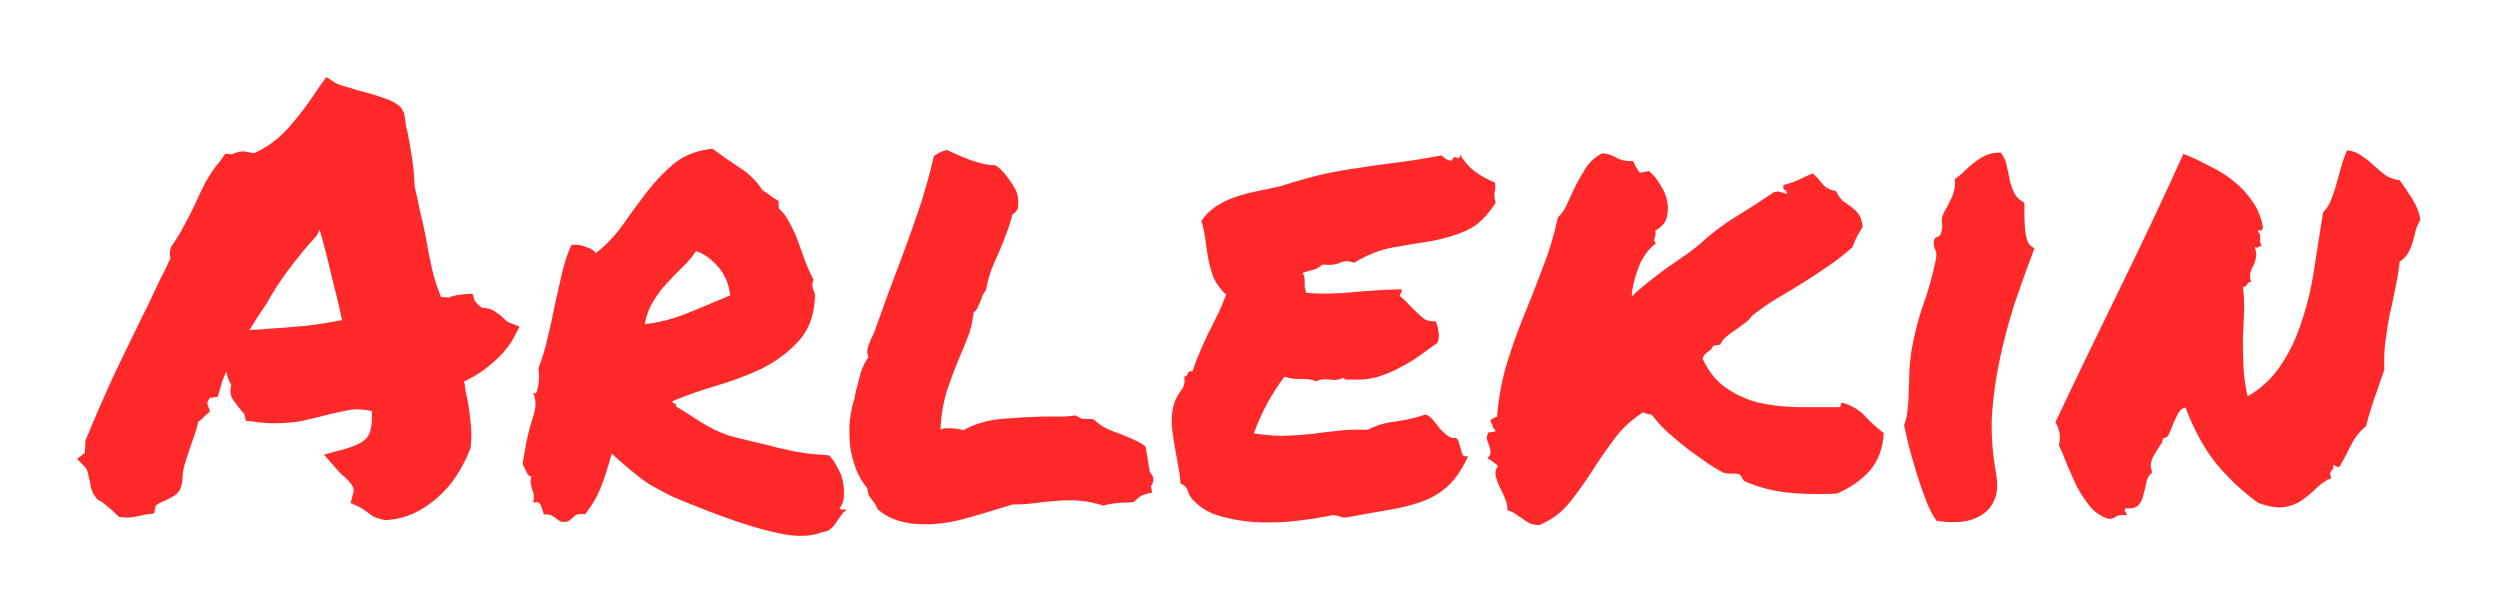 <svg:svg xmlns:svg="http://www.w3.org/2000/svg" fill="none" height="199" viewBox="0 0 778 191" width="810"><desc>schwesterseiten.com - Deutschlands f&#252;hrender Index f&#252;r Casino-Schwesterseite</desc><title>Arlekin Casino auf https://schwesterseiten.com/arlekincasino-com/</title><svg:g filter="url(#filter0_d_1458_366)"><svg:path d="M24 140.823L26.4 138.981L26.595 135.13C29.665 127.651 32.79 120.507 35.971 113.642C39.264 106.777 42.697 99.745 46.269 92.517C47.357 90.201 48.473 87.858 49.562 85.541C50.789 83.225 51.961 80.825 53.05 78.369C52.938 77.867 52.854 77.392 52.854 76.891C52.854 76.277 52.966 75.607 53.217 74.881C54.919 72.425 56.287 70.221 57.264 68.268C58.352 66.314 59.412 64.277 60.389 62.212C61.477 59.756 62.649 57.328 63.877 54.873C65.217 52.417 66.863 50.045 68.844 47.701L70.128 45.859L72.137 46.055C72.64 45.803 73.114 45.636 73.616 45.497C74.23 45.245 74.956 45.134 75.821 45.134L79.114 45.692C83.16 43.85 86.704 41.227 89.774 37.795C92.955 34.251 96.136 30.009 99.317 25.125L101.522 22L104.452 23.842C105.066 24.205 106.043 24.567 107.382 24.93C108.721 25.293 110.145 25.739 111.596 26.214C114.163 26.828 116.674 27.553 119.13 28.418C121.586 29.144 123.484 30.204 124.823 31.544L125.744 33.19C125.995 34.53 126.162 35.758 126.302 36.874C126.553 37.962 126.804 39.078 127.027 40.167C127.53 42.734 127.948 45.301 128.311 47.869C128.674 50.324 128.925 53.059 129.037 56.129C129.651 58.584 130.209 61.096 130.683 63.663C131.297 66.119 131.855 68.547 132.33 71.002C132.944 74.546 133.613 77.979 134.339 81.3C135.064 84.481 136.041 87.551 137.269 90.481C138.497 90.481 139.222 90.536 139.474 90.676C140.953 90.062 142.655 89.699 144.608 89.587L147.008 89.392L147.734 91.597C147.985 91.959 148.292 92.323 148.654 92.685C149.017 93.048 149.464 93.411 149.938 93.773C151.891 93.885 153.315 94.332 154.152 95.057C155.128 95.671 155.938 96.285 156.552 96.899C156.803 97.15 157.11 97.457 157.473 97.82C157.835 98.071 158.142 98.238 158.394 98.378L161.686 99.662L159.844 103.15C158.505 105.717 156.412 108.229 153.594 110.684C150.887 113.14 147.845 115.149 144.413 116.74C144.664 117.605 144.775 118.386 144.775 119.14C144.887 119.865 145.082 120.73 145.334 121.707C145.836 124.163 146.199 126.73 146.422 129.409C146.785 131.976 146.785 134.683 146.422 137.502C145.194 140.683 143.715 143.557 142.013 146.124C140.423 148.58 138.469 150.84 136.125 152.905C133.92 154.859 131.409 156.505 128.59 157.873C125.772 159.1 122.842 159.77 119.772 159.882C118.07 159.519 116.786 159.073 115.921 158.598C115.196 158.096 114.526 157.621 113.912 157.119C112.935 156.394 112.126 155.891 111.512 155.64L109.112 154.552L109.838 151.789C110.2 150.812 110.145 149.947 109.642 149.222C109.28 148.496 108.414 147.52 107.075 146.292C106.573 145.929 106.154 145.566 105.791 145.203C105.429 144.701 104.982 144.227 104.508 143.724L100.824 139.511L106.88 137.864C110.563 136.888 112.991 135.66 114.219 134.181C115.447 132.59 115.921 129.827 115.698 125.921C112.628 125.307 110.117 125.251 108.163 125.725C106.21 126.088 104.257 126.535 102.276 127.009C99.457 127.734 96.694 128.404 94.015 129.018C91.308 129.52 88.379 129.744 85.197 129.744C83.104 129.744 80.9 129.549 78.584 129.186L76.574 128.99L76.016 126.981C76.016 126.73 75.821 126.479 75.458 126.255C75.207 125.893 74.956 125.586 74.732 125.334C74.118 124.609 73.393 123.632 72.528 122.404C71.663 121.177 71.495 119.642 71.97 117.8C71.105 116.46 70.63 115.038 70.491 113.586C69.989 114.563 69.57 115.54 69.207 116.516C68.956 117.381 68.705 118.219 68.482 119.084L67.756 121.484L65.356 121.846C65.105 122.097 64.854 122.46 64.631 122.935C64.519 123.437 64.519 123.8 64.631 124.023L65.356 126.032L63.514 127.679C63.263 128.041 62.956 128.348 62.593 128.6C62.231 128.851 61.924 129.102 61.673 129.325C61.421 130.664 61.059 131.948 60.584 133.176C60.221 134.404 59.775 135.632 59.301 136.86C58.687 138.813 58.073 140.71 57.459 142.552C56.956 144.394 56.733 146.236 56.733 148.05L56.008 150.45C55.394 151.426 54.612 152.152 53.608 152.654C52.743 153.157 51.906 153.575 51.041 153.938C49.813 154.44 48.948 154.914 48.473 155.417L47.915 157.817L45.153 158.18C43.562 158.542 42.39 158.794 41.664 158.905C41.05 159.017 40.325 159.1 39.46 159.1L37.06 158.905C35.581 157.426 34.353 156.338 33.376 155.612C32.511 154.747 31.479 154.022 30.251 153.408L29.163 151.929C28.66 150.952 28.353 150.087 28.242 149.361C28.13 148.496 27.935 147.659 27.683 146.794C27.432 145.203 27.07 144.087 26.595 143.501L24 140.823ZM82.574 93.076C80.872 95.531 79.197 98.099 77.606 100.777C78.472 100.666 79.253 100.582 80.007 100.582C80.872 100.582 81.709 100.527 82.574 100.387C86.871 100.136 90.834 99.829 94.517 99.466C98.201 99.103 102.163 98.49 106.461 97.624C105.484 93.104 104.368 88.499 103.168 83.839C102.08 79.067 100.852 74.295 99.485 69.523L98.564 71.365C95.494 74.658 92.564 78.23 89.746 82.025C86.927 85.82 84.611 89.42 82.769 92.853L82.574 93.076ZM190.374 139.176C189.034 144.059 187.806 147.799 186.69 150.366C185.713 152.822 184.178 155.389 182.085 158.068C180.495 157.817 179.378 158.012 178.793 158.626C178.179 159.24 177.509 159.798 176.784 160.273C175.695 160.524 174.886 160.524 174.384 160.273C173.881 160.021 173.463 159.714 173.1 159.352C172.737 159.1 172.235 158.794 171.621 158.431C171.118 158.18 170.337 158.068 169.221 158.068C168.97 157.091 168.663 156.17 168.3 155.305C168.049 154.44 167.267 154.133 165.9 154.384C166.151 153.408 166.207 152.598 166.095 151.984C165.984 151.259 165.788 150.645 165.537 150.143C165.426 149.529 165.286 148.971 165.174 148.496C165.063 147.882 165.119 147.157 165.37 146.292C164.756 146.292 164.282 145.873 163.891 145.008C163.528 144.143 163.081 143.306 162.607 142.441C162.97 140.236 163.333 138.143 163.695 136.19C164.059 134.237 164.505 132.395 164.979 130.693C165.593 128.99 166.068 127.26 166.458 125.558C166.821 123.856 166.654 122.07 165.9 120.228C166.402 120.591 166.765 120.535 166.989 120.033C167.24 119.419 167.407 118.693 167.547 117.828C167.658 116.851 167.742 115.93 167.742 115.065C167.742 114.089 167.686 113.279 167.547 112.665C168.775 109.484 169.751 106.247 170.477 102.926C171.342 99.494 172.067 96.145 172.681 92.824C173.407 89.532 174.16 86.266 174.886 83.085C175.611 79.904 176.588 76.974 177.816 74.267C179.155 74.016 180.634 74.211 182.225 74.825C183.927 75.328 184.988 75.997 185.35 76.835C188.532 74.379 191.35 71.449 193.806 68.016C196.262 64.472 198.773 61.04 201.341 57.719C203.908 54.426 206.726 51.468 209.796 48.901C212.977 46.334 216.967 44.799 221.739 44.297C224.195 46.138 226.874 48.036 229.832 49.989C232.902 51.831 235.413 54.287 237.366 57.329C238.343 57.831 239.152 58.361 239.766 58.975C240.492 59.477 241.357 60.008 242.334 60.621V62.826C243.813 64.165 244.957 65.756 245.822 67.598C246.799 69.3 247.664 71.198 248.389 73.29C249.115 75.244 249.868 77.281 250.594 79.346C251.319 81.3 252.184 83.197 253.161 85.039C252.91 85.653 252.798 86.211 252.798 86.686C252.798 87.048 252.854 87.494 252.994 87.969C253.245 88.471 253.412 88.946 253.552 89.448C253.663 89.95 253.663 90.62 253.552 91.457C253.189 96.843 251.403 101.196 248.222 104.489C245.152 107.782 241.441 110.545 237.032 112.749C232.623 114.842 227.907 116.6 222.884 118.079C217.861 119.558 213.34 121.149 209.294 122.851C209.294 123.353 209.489 123.577 209.852 123.577C210.354 123.577 210.521 123.883 210.41 124.497C213.34 126.339 215.684 127.79 217.386 128.907C219.088 129.995 220.679 130.916 222.158 131.669C223.749 132.395 225.395 133.064 227.125 133.678C228.967 134.181 231.478 134.767 234.659 135.52C237.841 136.246 240.296 136.86 241.999 137.362C243.84 137.725 245.487 138.087 246.966 138.45C248.445 138.701 249.896 138.953 251.375 139.176C252.966 139.288 255.17 139.483 257.989 139.734C259.077 140.823 259.998 142.19 260.751 143.78C261.616 145.259 262.147 146.794 262.398 148.385C262.649 149.864 262.705 151.315 262.593 152.794C262.482 154.133 262.035 155.25 261.309 156.087C261.421 156.449 261.672 156.645 262.035 156.645C262.537 156.533 263.012 156.533 263.514 156.645C262.789 157.147 262.175 157.733 261.672 158.487C261.17 159.212 260.696 159.966 260.193 160.691C259.691 161.417 259.161 162.031 258.547 162.533C257.933 163.147 257.068 163.51 255.979 163.621C252.184 165.1 247.412 165.156 241.664 163.817C235.915 162.589 228.632 160.273 219.814 156.84C215.405 155.138 211.805 153.659 208.987 152.431C206.28 151.092 203.908 149.808 201.815 148.58C199.861 147.241 198.02 145.817 196.317 144.366C194.643 143.027 192.69 141.241 190.374 139.176ZM216.633 76.165C215.293 78.118 213.758 79.904 212.028 81.495C210.438 83.085 208.847 84.732 207.256 86.462C205.777 88.052 204.438 89.894 203.21 91.96C201.982 93.913 201.117 96.257 200.643 98.936C204.94 98.434 209.405 97.289 214.037 95.448C218.698 93.494 223.107 91.653 227.265 89.95C226.762 86.155 225.423 83.085 223.218 80.769C221.153 78.453 218.949 76.918 216.633 76.165ZM311.009 156.254C307.577 157.343 303.838 158.459 299.819 159.547C295.773 160.635 291.726 161.193 287.708 161.193C281.597 161.193 276.741 159.659 273.197 156.589C272.583 155.25 272.025 154.329 271.551 153.826C271.188 153.324 270.825 152.85 270.463 152.347C270.212 151.733 270.044 150.952 269.905 149.948C268.426 148.245 267.282 146.264 266.416 144.059C265.551 141.743 264.937 139.399 264.575 137.083C264.323 134.627 264.268 132.172 264.379 129.744C264.63 127.288 265.049 124.972 265.663 122.767C265.914 122.265 266.026 121.79 266.026 121.289C266.137 120.786 266.277 120.256 266.388 119.642C266.891 117.688 267.365 115.791 267.867 113.949C268.481 112.108 269.263 110.517 270.267 109.177C269.765 108.089 269.765 106.861 270.267 105.493C270.77 104.154 271.3 102.926 271.914 101.81C273.616 97.15 275.039 93.243 276.127 90.062C277.355 86.769 278.583 83.504 279.811 80.323C281.904 74.825 283.857 69.356 285.699 63.97C287.541 58.584 289.187 52.78 290.666 46.529C291.643 45.915 292.369 45.497 292.871 45.245C293.596 44.994 294.21 44.827 294.713 44.687C296.917 45.776 299.485 46.892 302.415 47.98C305.345 48.957 307.8 49.459 309.754 49.459C310.73 50.073 311.344 50.547 311.596 50.938C311.847 51.189 312.098 51.441 312.321 51.664C313.66 53.254 314.833 54.901 315.809 56.631C316.786 58.222 317.093 60.37 316.73 63.049C316.005 64.138 315.446 64.696 315.084 64.696C314.47 67.151 313.8 69.216 313.075 70.947C312.461 72.649 311.791 74.379 311.065 76.081C310.2 77.923 309.419 79.765 308.666 81.579C307.94 83.42 307.326 85.681 306.824 88.359C306.321 88.974 305.959 89.532 305.735 90.006C305.623 90.508 305.429 91.039 305.177 91.653C304.926 92.267 304.619 92.936 304.256 93.662C304.005 94.276 303.587 94.834 302.973 95.308C302.61 98.49 301.996 101.057 301.131 103.01C300.406 104.963 299.596 106.917 298.731 108.898C297.252 112.442 295.913 115.986 294.685 119.558C293.596 123.102 292.899 127.149 292.676 131.669C293.289 131.418 293.848 131.306 294.322 131.306C294.936 131.306 295.494 131.306 295.968 131.306C297.057 131.306 298.368 131.502 299.819 131.865C303.503 129.911 307.465 128.739 311.763 128.376C316.172 128.014 320.525 127.763 324.795 127.651C326.497 127.651 328.227 127.651 329.929 127.651C331.632 127.651 333.223 127.539 334.702 127.288C335.79 127.902 336.487 128.265 336.711 128.376C337.073 128.376 337.576 128.376 338.19 128.376C339.054 128.376 339.78 128.432 340.394 128.572C341.873 129.911 343.269 130.888 344.608 131.502C345.947 132.116 347.371 132.674 348.822 133.148C350.161 133.651 351.445 134.181 352.673 134.795C354.012 135.297 355.296 136.023 356.524 136.999L357.807 144.897C358.672 145.985 359.035 146.738 358.895 147.101C358.895 148.078 358.644 148.803 358.17 149.306L358.533 151.315C356.691 151.677 355.407 152.124 354.682 152.598C354.068 153.101 353.454 153.631 352.84 154.245C351.863 154.357 351.138 154.44 350.635 154.44C350.273 154.44 349.91 154.44 349.547 154.44C347.845 154.44 345.752 154.747 343.296 155.361C340.003 154.273 336.571 153.715 332.999 153.715C331.66 153.715 330.236 153.77 328.785 153.91C327.306 154.022 325.855 154.161 324.376 154.273C322.897 154.524 321.39 154.691 319.772 154.831C318.293 154.943 316.786 155.026 315.168 155.026L311.009 156.254ZM465.272 54.873C465.383 55.738 465.383 56.408 465.272 56.882C465.272 57.245 465.216 57.608 465.076 57.97C465.076 58.333 465.076 58.78 465.076 59.254C465.076 59.617 465.188 60.231 465.439 61.096C462.872 65.254 459.858 68.128 456.454 69.719C453.161 71.198 449.533 72.286 445.626 73.012C441.72 73.626 437.673 74.295 433.515 75.021C429.469 75.746 425.423 77.337 421.404 79.793C419.813 79.179 418.335 79.179 416.995 79.793C415.767 80.406 413.926 80.602 411.498 80.351C410.772 81.076 409.851 81.634 408.735 81.997C407.647 82.248 406.53 82.555 405.442 82.918C405.944 84.006 406.112 85.178 406 86.406C406 87.494 406.196 88.415 406.558 89.169C410.856 89.532 415.544 89.476 420.707 88.973C425.981 88.471 431.115 88.164 436.138 88.052C436.25 88.666 436.194 89.085 435.943 89.336C435.692 89.448 435.636 89.755 435.748 90.257C436.613 90.871 437.45 91.653 438.315 92.657C439.18 93.522 440.017 94.359 440.882 95.224C441.747 96.09 442.585 96.815 443.449 97.429C444.426 97.931 445.542 98.099 446.743 97.987C447.245 98.964 447.552 100.08 447.664 101.28C447.914 102.369 447.775 103.54 447.3 104.768C445.347 106.107 443.394 107.531 441.413 108.982C439.459 110.322 437.366 111.549 435.162 112.665C433.069 113.754 430.808 114.675 428.38 115.428C426.064 116.042 423.414 116.293 420.483 116.153C419.869 116.153 419.395 116.153 419.004 116.153C418.753 116.153 418.391 115.959 417.916 115.596C416.939 116.21 415.516 116.405 413.702 116.153C412 115.902 410.632 116.098 409.656 116.712C408.316 116.098 406.67 115.847 404.688 115.986C402.847 115.986 401.2 115.735 399.722 115.261C397.768 117.828 395.982 120.591 394.392 123.521C392.801 126.451 391.405 129.576 390.178 132.897C394.335 133.511 397.768 133.762 400.475 133.623C403.293 133.511 405.916 133.316 408.372 133.064C410.828 132.702 413.339 132.395 415.907 132.144C418.474 131.781 421.711 131.641 425.646 131.781C428.101 130.441 430.976 129.576 434.268 129.213C437.701 128.711 440.826 127.986 443.645 127.009C444.622 127.372 445.487 128.041 446.212 129.018C446.938 129.883 447.607 130.72 448.221 131.585C448.947 132.311 449.7 132.981 450.426 133.594C451.152 134.208 452.072 134.46 453.189 134.32C453.691 134.822 453.998 135.409 454.109 136.162C454.361 136.776 454.528 137.39 454.668 138.004C454.779 138.618 454.975 139.176 455.226 139.65C455.589 140.013 456.147 140.152 456.872 140.013C455.03 144.06 452.882 147.185 450.454 149.39C448.138 151.482 445.431 153.073 442.361 154.161C439.292 155.25 435.859 156.115 432.064 156.729C428.381 157.343 424.278 158.068 419.758 158.933C418.669 159.184 417.748 159.129 416.995 158.738C416.269 158.487 415.404 158.375 414.428 158.375C411.609 158.989 408.233 159.547 404.326 160.021C400.419 160.524 396.428 160.691 392.382 160.58C388.336 160.468 384.485 159.91 380.802 158.933C377.118 158.068 374.132 156.477 371.816 154.161C370.839 153.296 370.169 152.32 369.807 151.231C369.555 150.003 368.774 149.083 367.407 148.469C367.295 146.878 367.044 145.092 366.681 143.139C366.318 141.185 365.956 139.148 365.593 137.083C365.23 134.879 364.923 132.73 364.672 130.664C364.56 128.572 364.672 126.674 365.035 124.972C365.397 123.13 366.123 121.483 367.239 120.004C368.467 118.526 368.886 116.935 368.523 115.233C369.137 115.121 369.5 114.814 369.611 114.312C369.723 113.698 370.225 113.447 371.09 113.586C371.816 111.382 372.625 109.289 373.49 107.335C374.355 105.382 375.192 103.484 376.057 101.643C377.034 99.801 377.955 97.959 378.82 96.145C379.797 94.192 380.718 92.043 381.583 89.727C379.881 88.136 378.597 86.434 377.732 84.593C377.007 82.639 376.448 80.742 376.086 78.9C375.723 76.946 375.416 74.993 375.165 73.012C374.913 70.919 374.495 68.854 373.881 66.761C375.109 64.919 376.588 63.468 378.29 62.352C380.132 61.124 382.085 60.147 384.178 59.422C386.271 58.696 388.531 58.082 390.959 57.58C393.415 57.077 395.982 56.547 398.661 55.933C403.545 54.343 407.898 53.115 411.693 52.25C415.6 51.385 419.395 50.715 423.078 50.24C426.874 49.627 430.78 49.069 434.827 48.594C438.873 48.092 443.449 47.366 448.612 46.389C449.7 47.478 450.761 48.036 451.738 48.036C452.24 46.948 452.77 46.641 453.384 47.115C454.109 47.478 454.416 47.115 454.305 46.027C455.533 48.12 457.068 49.878 458.909 51.357C460.807 52.724 462.956 53.896 465.272 54.873ZM571.591 151.65C565.704 151.901 560.513 151.761 555.994 151.287C551.585 150.785 547.229 149.641 542.962 147.799C542.71 147.687 542.457 147.38 542.233 146.878C541.985 146.376 541.733 146.013 541.509 145.789C540.784 145.427 539.864 145.287 538.749 145.427C537.772 145.427 536.904 145.315 536.18 145.064C535.202 144.561 533.668 143.669 531.575 142.301C529.483 140.823 527.585 139.483 525.884 138.255C523.677 136.553 521.584 134.823 519.63 133.12C517.681 131.418 515.95 129.576 514.496 127.623C514.134 127.12 513.634 126.897 513.019 126.897C512.404 126.786 511.846 126.59 511.374 126.339C507.828 128.544 504.815 131.306 502.385 134.599C499.931 137.892 497.615 141.269 495.41 144.701C493.205 148.134 490.889 151.371 488.434 154.44C485.978 157.51 482.852 159.826 479.057 161.417C477.969 161.417 476.964 161.221 476.127 160.858C475.262 160.496 474.481 159.993 473.727 159.38C473.002 158.877 472.248 158.403 471.523 157.901C470.797 157.398 469.988 157.036 469.123 156.812C469.123 155.333 468.816 153.994 468.202 152.766C467.699 151.538 467.169 150.366 466.555 149.278C466.053 148.189 465.69 147.129 465.467 146.152C465.216 145.064 465.467 144.004 466.193 143.027C465.467 142.301 464.351 141.492 462.9 140.627C463.625 139.902 463.932 139.232 463.821 138.618C463.821 138.004 463.709 137.39 463.458 136.776C463.207 136.162 462.956 135.493 462.732 134.767C462.621 134.041 462.788 133.288 463.29 132.562C463.904 132.562 464.63 132.45 465.495 132.199C464.769 131.223 464.407 130.664 464.407 130.553C464.518 130.302 464.407 129.995 464.044 129.632C463.793 128.907 463.932 128.46 464.407 128.348C464.909 128.097 465.383 127.846 465.886 127.623C466.388 121.623 467.421 116.042 469.011 110.907C470.602 105.773 472.388 100.806 474.341 96.034C476.295 91.262 478.192 86.434 480.034 81.523C481.987 76.639 483.578 71.365 484.806 65.728C486.145 64.389 487.206 62.798 487.931 60.956C488.796 59.114 489.633 57.273 490.499 55.459C491.475 53.617 492.508 51.859 493.624 50.129C494.852 48.287 496.498 46.836 498.591 45.72C500.293 45.831 501.827 46.334 503.195 47.199C504.534 47.924 506.183 48.231 508.162 48.12C508.524 48.734 508.834 49.347 509.082 49.962C509.449 50.575 509.892 51.189 510.369 51.803L513.128 51.245C514.468 52.333 515.64 53.757 516.618 55.459C517.704 57.05 518.462 58.752 518.824 60.593C519.187 62.435 519.13 64.193 518.629 65.924C518.124 67.514 516.98 68.798 515.14 69.775C515.25 70.388 515.25 70.863 515.14 71.254C515.14 71.505 515.083 71.756 514.944 71.979C514.83 72.23 514.749 72.481 514.749 72.705C514.749 72.956 514.944 73.319 515.307 73.793C512.852 75.635 511.007 78.202 509.811 81.495C508.581 84.788 507.914 87.746 507.799 90.313C509.277 88.834 510.869 87.439 512.571 86.099C514.415 84.62 516.255 83.225 518.071 81.885C520.021 80.546 521.866 79.263 523.567 78.035C525.407 76.807 527.056 75.579 528.534 74.351C532.581 70.667 536.432 67.737 540.117 65.533C543.911 63.217 547.901 60.649 552.057 57.831C553.034 57.58 553.759 57.58 554.264 57.831C554.879 57.943 555.489 58.138 556.104 58.389C556.104 57.663 555.851 57.217 555.379 57.105C555.017 56.994 554.879 56.491 555.017 55.626C556.857 55.124 558.449 54.594 559.789 53.98C561.128 53.254 562.606 52.585 564.198 51.971C565.284 53.059 566.347 54.231 567.325 55.459C568.302 56.547 569.641 57.245 571.371 57.468C571.981 58.808 572.711 59.868 573.574 60.593C574.436 61.207 575.275 61.821 576.143 62.435C577.005 63.049 577.73 63.775 578.345 64.64C579.069 65.505 579.517 66.844 579.627 68.686C579.127 69.551 578.597 70.472 577.983 71.449C577.482 72.425 577.005 73.597 576.505 74.937C574.05 77.141 571.538 79.095 568.969 80.825C566.514 82.528 564.002 84.202 561.433 85.792C558.869 87.383 556.242 88.974 553.54 90.564C550.832 92.155 548.096 94.052 545.279 96.257C544.664 97.122 543.882 97.903 542.877 98.657C542.014 99.271 541.089 99.94 540.117 100.666C539.14 101.28 538.215 101.95 537.352 102.675C536.485 103.401 535.817 104.266 535.341 105.243C534.978 105.354 534.616 105.438 534.254 105.438C533.892 105.438 533.529 105.493 533.167 105.633C532.805 106.498 532.19 107.168 531.322 107.642C530.598 108.145 530.097 108.814 529.845 109.652C531.689 113.559 534.059 116.572 537.019 118.637C539.945 120.73 543.268 122.237 546.924 123.242C550.608 124.107 554.569 124.581 558.869 124.72C563.163 124.72 567.63 124.72 572.263 124.72C572.763 124.609 572.93 124.358 572.82 123.995C572.82 123.493 573.125 123.325 573.74 123.437C576.672 124.414 578.931 125.837 580.523 127.651C582.111 129.353 584.012 131.083 586.215 132.786C585.962 137.446 584.57 141.297 582.001 144.366C579.322 147.38 575.89 149.808 571.591 151.65ZM621.182 145.399C621.792 149.083 621.544 151.957 620.453 154.022C619.481 156.115 617.998 157.621 616.044 158.626C614.204 159.714 612.054 160.328 609.628 160.468C607.173 160.58 604.857 160.468 602.65 160.105C601.425 158.403 600.333 156.254 599.356 153.687C598.384 151.119 597.459 148.496 596.596 145.789C595.729 142.971 594.947 140.208 594.194 137.529C593.584 134.822 593.026 132.45 592.549 130.357C593.164 128.879 593.527 127.232 593.636 125.39C593.889 123.437 593.998 121.484 593.998 119.503C594.113 117.549 594.194 115.596 594.194 113.614C594.308 111.521 594.504 109.568 594.756 107.726C595.619 102.592 596.849 97.68 598.436 93.048C600.138 88.388 601.506 83.56 602.483 78.537C602.736 77.449 602.597 76.388 602.121 75.412C601.758 74.435 601.701 73.514 601.925 72.649C602.04 72.146 602.426 71.84 603.012 71.728C603.627 71.477 603.989 71.058 604.104 70.444C604.466 69.105 604.523 67.989 604.299 67.151C604.185 66.286 604.409 65.254 605.023 64.026C605.638 63.049 606.363 61.626 607.226 59.812C608.203 57.859 608.565 55.822 608.317 53.757C609.404 53.031 610.467 52.166 611.439 51.189C612.416 50.213 613.394 49.347 614.371 48.622C615.462 47.757 616.63 47.031 617.86 46.417C619.199 45.803 620.791 45.497 622.631 45.497C623.608 46.724 624.223 48.064 624.471 49.543C624.838 51.022 625.143 52.473 625.396 53.952C625.758 55.431 626.259 56.826 626.874 58.166C627.488 59.394 628.518 60.37 630 61.096C630 62.072 630 63.3 630 64.779C630 66.258 630.053 67.71 630.196 69.189C630.305 70.528 630.558 71.812 630.92 73.04C631.421 74.128 632.145 74.881 633.123 75.244C630.92 81.132 628.828 86.937 626.874 92.685C625.034 98.434 623.499 104.266 622.269 110.126C621.039 115.875 620.257 121.707 619.871 127.567C619.647 133.483 620.091 139.399 621.182 145.399ZM680.145 124.833C679.03 125.084 678.248 125.753 677.747 126.842C677.242 127.818 676.77 128.851 676.265 129.967C675.903 131.055 675.459 132.116 674.983 133.093C674.62 133.958 674.006 134.376 673.143 134.376C673.028 135.353 672.638 136.218 672.023 136.943C671.522 137.669 671.05 138.478 670.545 139.343C670.045 140.069 669.682 140.934 669.43 141.911C669.177 142.776 669.32 143.808 669.792 145.036C668.815 145.762 668.2 146.822 667.952 148.162C667.699 149.501 667.394 150.785 667.027 152.013C666.779 153.24 666.303 154.273 665.55 155.138C664.797 156.003 663.457 156.366 661.503 156.226C661.141 156.729 661.083 157.036 661.307 157.147C661.56 157.259 661.727 157.705 661.865 158.431C660.526 158.18 659.467 158.235 658.743 158.626C658.128 159.128 657.318 159.436 656.341 159.547C654.024 158.822 652.046 157.538 650.454 155.696C648.976 153.854 647.637 151.845 646.407 149.64C645.32 147.324 644.257 144.98 643.28 142.664C642.417 140.348 641.578 138.311 640.716 136.608C641.078 135.269 641.135 133.985 640.911 132.757C640.659 131.418 640.239 130.302 639.624 129.465C645.625 116.74 652.184 103.15 659.272 88.695C666.36 74.239 673.114 59.98 679.478 45.915C682.295 47.004 685.055 48.315 687.733 49.766C690.555 51.106 693.067 52.696 695.269 54.538C697.586 56.38 699.54 58.529 701.132 60.956C702.719 63.273 703.754 65.924 704.254 68.854C704.006 69.579 703.697 69.886 703.334 69.775C703.082 69.523 702.834 69.579 702.61 69.97C703.11 70.584 703.334 71.002 703.334 71.254C703.444 71.505 703.444 71.756 703.334 71.979C703.334 72.23 703.334 72.593 703.334 73.067C703.334 73.43 703.53 73.988 703.892 74.714C703.392 74.602 703.029 74.658 702.777 74.909C702.667 75.16 702.276 75.16 701.661 74.909C702.162 76.249 702.276 77.365 702.024 78.202C701.909 79.067 701.661 79.848 701.27 80.602C700.908 81.216 700.598 81.941 700.35 82.806C700.098 83.532 700.155 84.509 700.546 85.737C700.184 85.737 699.874 85.848 699.621 86.099C699.512 86.211 699.373 86.406 699.259 86.657C699.149 86.769 698.954 86.964 698.701 87.216C698.592 87.327 698.339 87.327 697.977 87.216C698.339 89.922 698.477 92.601 698.339 95.308C698.229 98.015 698.086 100.75 697.977 103.568C697.977 106.275 698.034 109.149 698.172 112.191C698.282 115.121 698.73 118.191 699.454 121.372C703.864 118.805 707.353 115.484 709.922 111.466C712.629 107.419 714.75 102.899 716.338 97.876C718.039 92.853 719.326 87.467 720.189 81.718C721.057 75.97 721.977 70.082 722.954 64.082C724.069 62.993 724.908 61.626 725.518 60.035C726.133 58.445 726.691 56.798 727.167 55.068C727.668 53.227 728.145 51.468 728.645 49.738C729.146 47.897 729.732 46.25 730.485 44.771C732.33 45.022 733.864 45.636 735.066 46.613C736.405 47.478 737.63 48.455 738.745 49.543C739.866 50.52 741.01 51.496 742.235 52.473C743.464 53.338 744.999 53.868 746.81 54.119C748.293 56.212 749.632 58.222 750.857 60.175C752.087 62.128 752.869 64.221 753.231 66.426C752.616 67.403 752.14 68.519 751.753 69.719C751.501 70.947 751.191 72.175 750.829 73.402C750.466 74.63 749.966 75.802 749.351 76.891C748.736 77.867 747.873 78.732 746.782 79.458C746.42 82.639 745.919 85.569 745.304 88.276C744.804 90.843 744.275 93.411 743.66 95.978C743.155 98.545 742.74 101.252 742.373 104.071C742.011 106.778 741.872 109.763 742.011 113.056C741.033 115.875 740.004 118.86 738.888 122.042C737.797 125.223 736.934 128.097 736.319 130.664C734.365 132.255 732.83 134.153 731.743 136.357C730.628 138.562 729.484 140.766 728.254 142.971C727.754 143.473 727.444 143.585 727.334 143.334C727.22 143.083 726.776 142.915 726.052 142.776C726.162 143.278 726.162 143.641 726.052 143.864C725.938 144.115 725.742 144.366 725.49 144.59C725.38 144.701 725.242 144.952 725.127 145.315C725.127 145.678 725.242 146.18 725.49 146.794C723.764 147.52 722.253 148.58 720.89 149.92C719.55 151.259 718.068 152.487 716.481 153.603C714.998 154.691 713.187 155.445 710.98 155.808C708.887 156.17 706.151 155.752 702.72 154.524C697.696 150.84 693.234 146.627 689.325 141.855C685.698 137.139 682.6 131.446 680.145 124.833Z" fill="#FF2929"/></svg:g><svg:defs><svg:filter color-interpolation-filters="sRGB" filterUnits="userSpaceOnUse" height="190.444" id="filter0_d_1458_366" width="776.897" x="0.167" y="0.074"><svg:feFlood flood-opacity="0" result="BackgroundImageFix"/><svg:feColorMatrix in="SourceAlpha" result="hardAlpha" type="matrix" values="0 0 0 0 0 0 0 0 0 0 0 0 0 0 0 0 0 0 127 0"/><svg:feOffset dy="1.907"/><svg:feGaussianBlur stdDeviation="11.916"/><svg:feComposite in2="hardAlpha" operator="out"/><svg:feColorMatrix type="matrix" values="0 0 0 0 0.323 0 0 0 0 0.004 0 0 0 0 1 0 0 0 1 0"/><svg:feBlend in2="BackgroundImageFix" mode="normal" result="effect1_dropShadow_1458_366"/><svg:feBlend in="SourceGraphic" in2="effect1_dropShadow_1458_366" mode="normal" result="shape"/></svg:filter></svg:defs></svg:svg>
